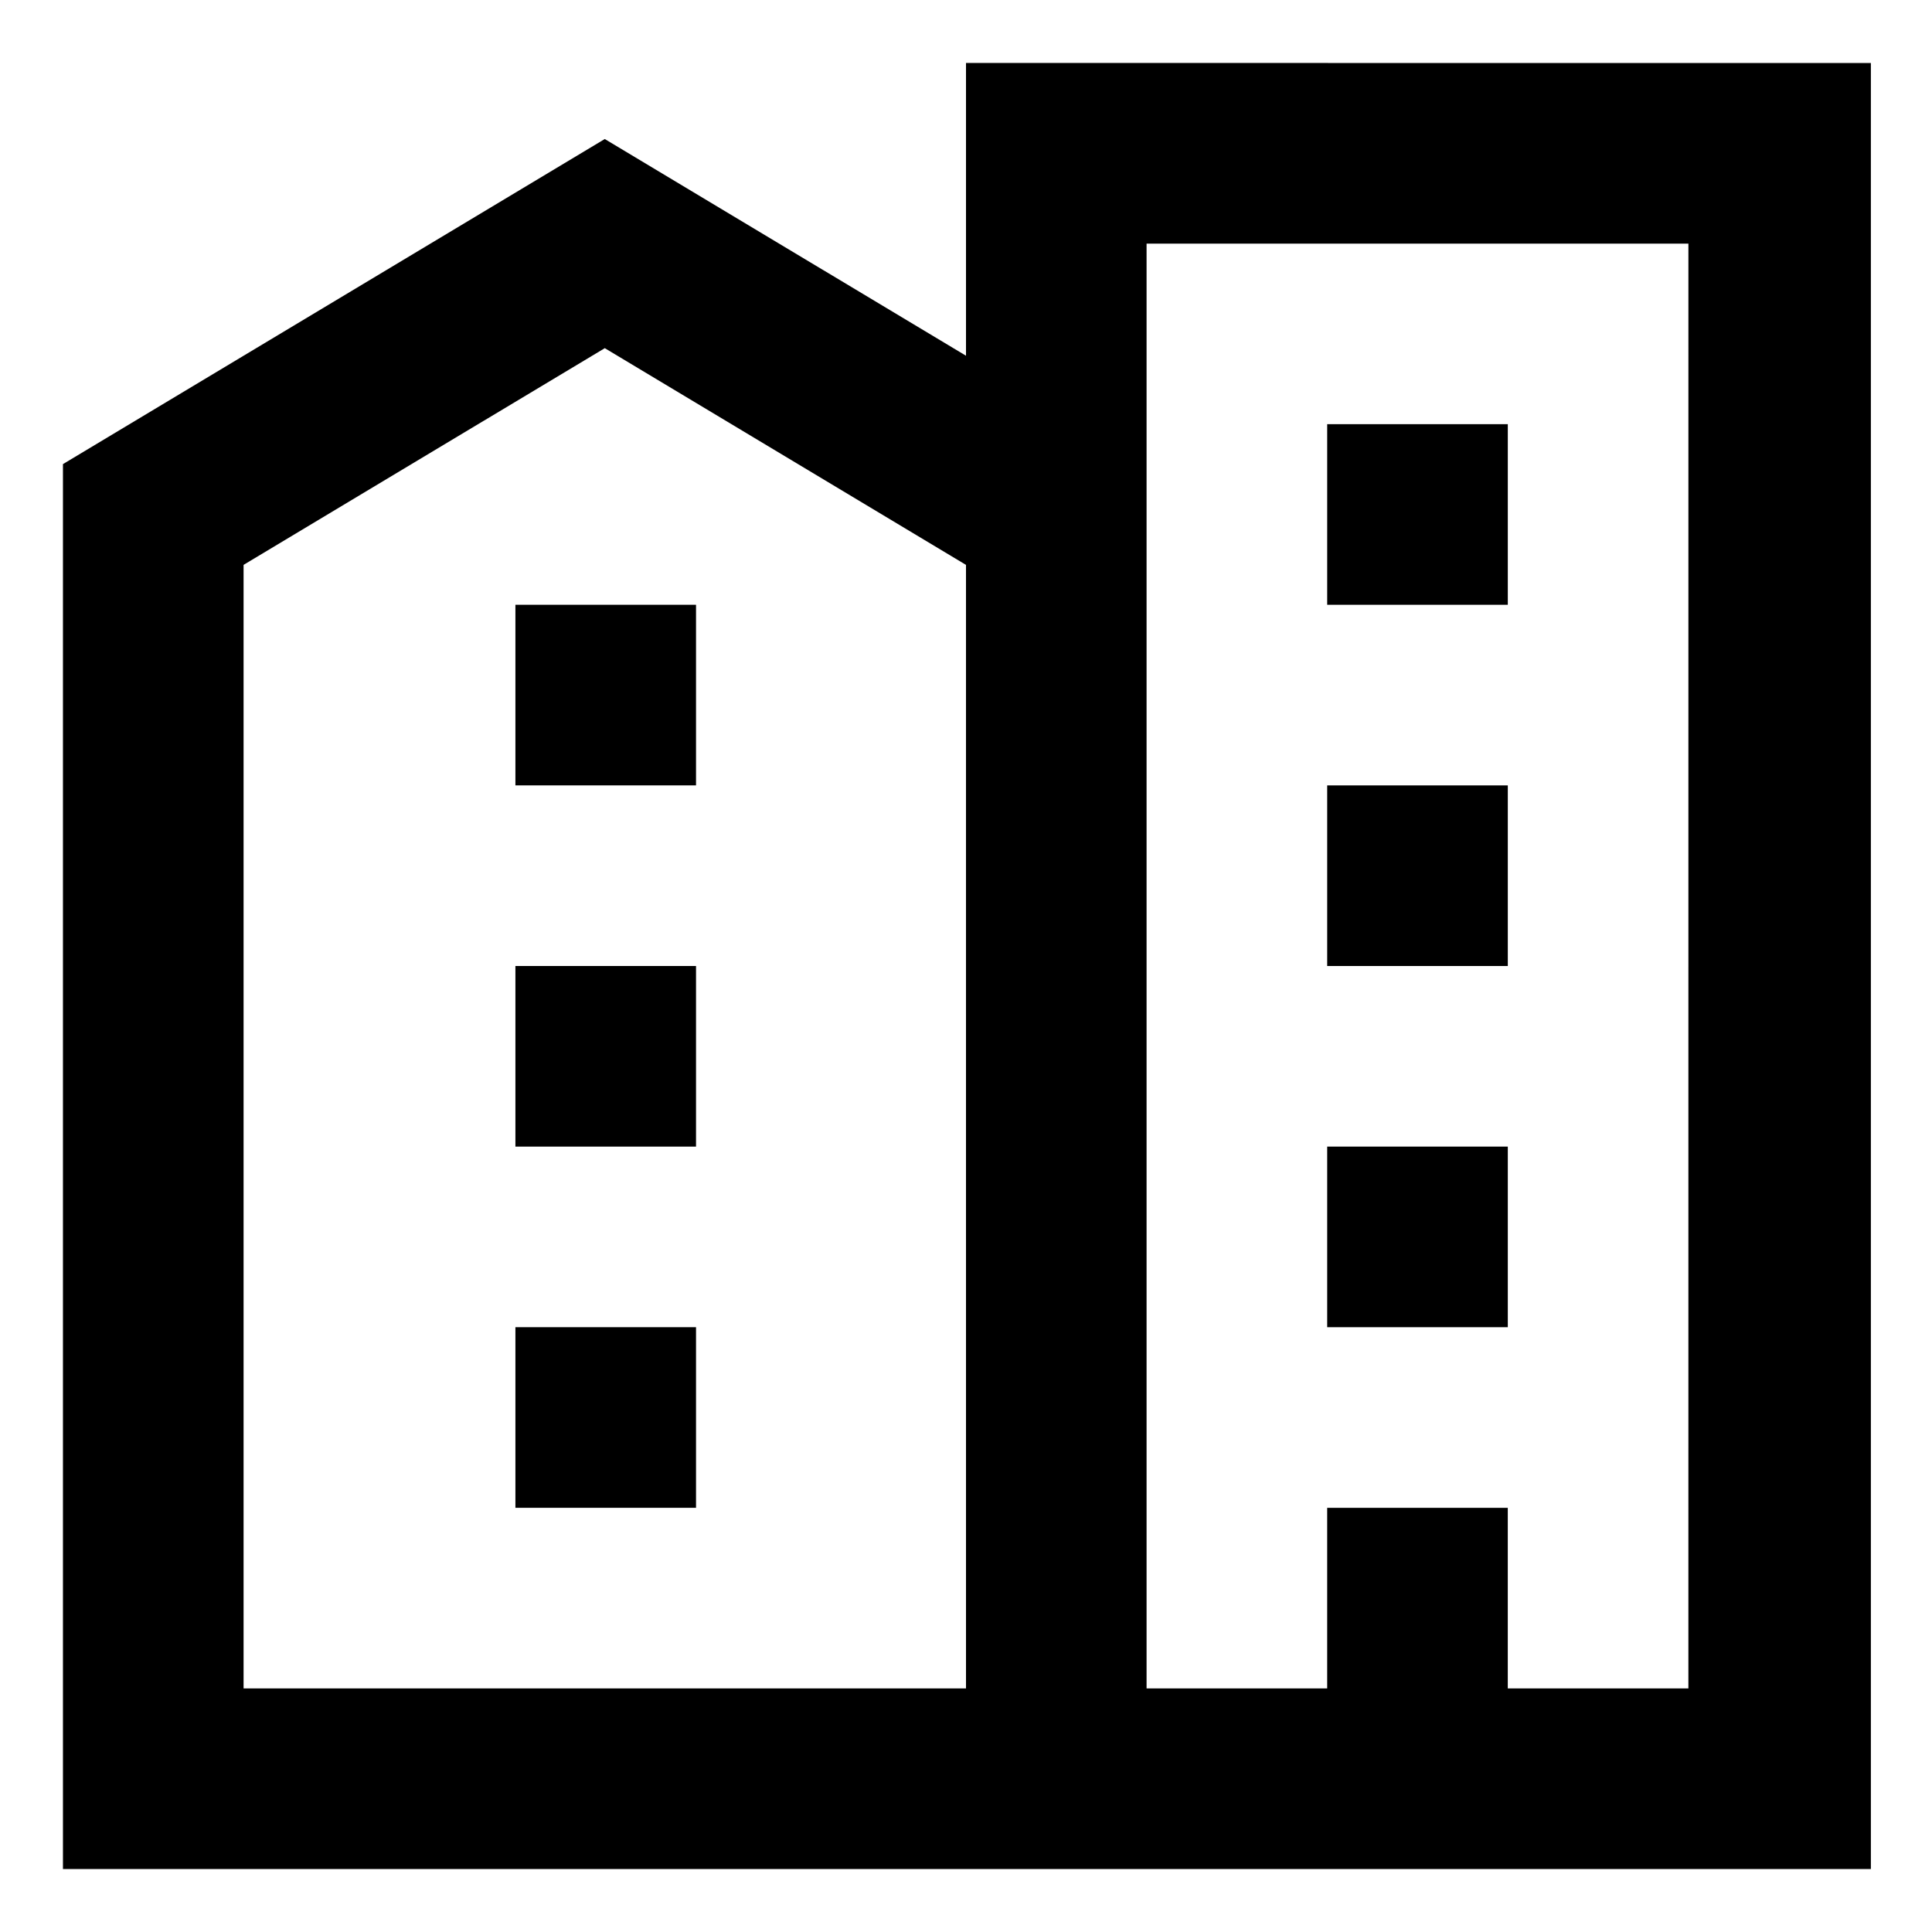 <?xml version="1.0" encoding="UTF-8"?>
<!-- Uploaded to: SVG Find, www.svgrepo.com, Generator: SVG Find Mixer Tools -->
<svg fill="#000000" width="800px" height="800px" version="1.1" viewBox="144 144 512 512" xmlns="http://www.w3.org/2000/svg">
 <g>
  <path d="m400 160.69v77.586l-95.727-57.434-143.59 86.152v372.32h479.12v-478.62zm-191.45 430.76v-297.75l95.723-57.434 95.723 57.434 0.004 297.75zm382.89 0h-47.863v-47.863l-47.859 0.004v47.859h-47.863v-382.89h143.59z"/>
  <path d="m280.59 400h47.863v47.863h-47.863z"/>
  <path d="m280.59 304.27h47.863v47.863h-47.863z"/>
  <path d="m280.59 495.72h47.863v47.863h-47.863z"/>
  <path d="m495.72 256.41h47.863v47.863h-47.863z"/>
  <path d="m495.72 352.14h47.863v47.863h-47.863z"/>
  <path d="m495.72 447.86h47.863v47.863h-47.863z"/>
 </g>
</svg>